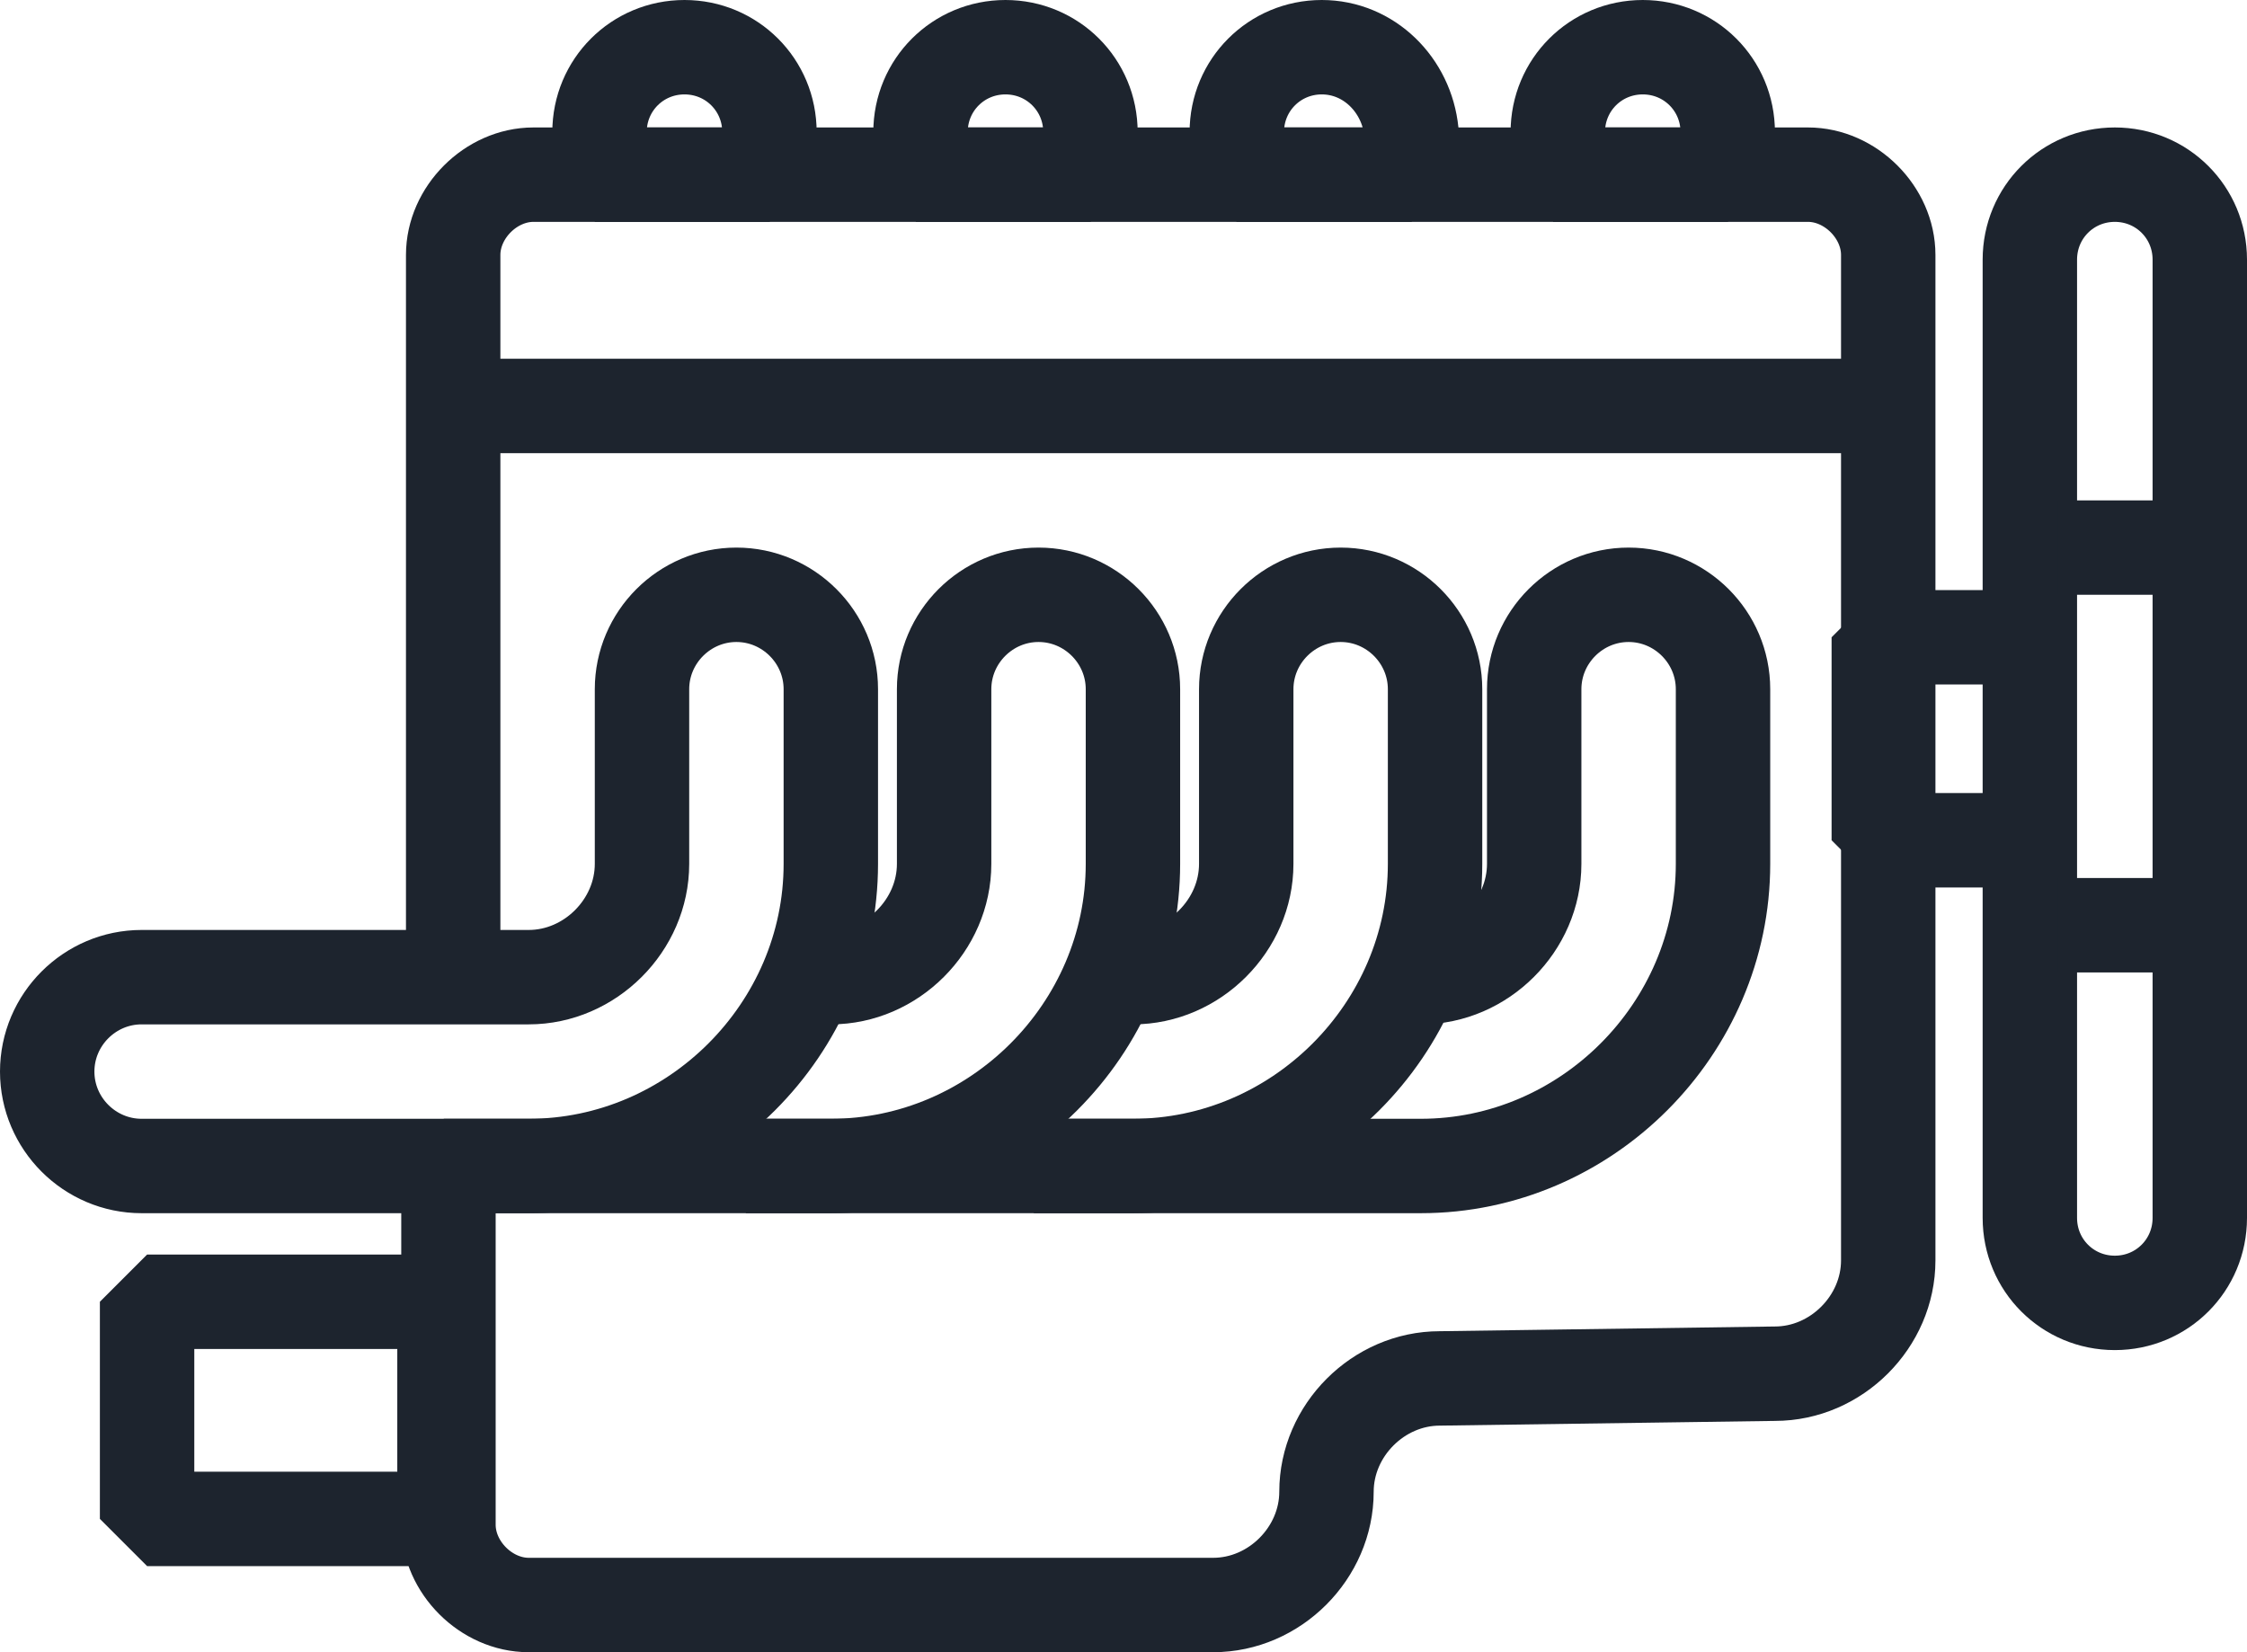 <?xml version="1.0" encoding="utf-8"?>
<!-- Generator: Adobe Illustrator 24.2.0, SVG Export Plug-In . SVG Version: 6.00 Build 0)  -->
<svg version="1.1" id="Layer_1" xmlns="http://www.w3.org/2000/svg" xmlns:xlink="http://www.w3.org/1999/xlink" x="0px" y="0px"
	 viewBox="0 0 47.6 35" style="enable-background:new 0 0 47.6 35;" xml:space="preserve">
<style type="text/css">
	.st0{fill:none;stroke:#1D242E;stroke-width:2;stroke-linejoin:bevel;stroke-miterlimit:10;}
</style>
<g>
	<path class="st0" d="M9.5,24.7v7.6c0,0.9,0.8,1.7,1.7,1.7h14.5c1.3,0,2.4-1.1,2.4-2.4v0c0-1.3,1.1-2.4,2.4-2.4l7.1-0.1
		c1.3,0,2.4-1.1,2.4-2.4V5.4c0-0.9-0.8-1.7-1.7-1.7h-27c-0.9,0-1.7,0.8-1.7,1.7v15.3"/>
	<polyline class="st0" points="42.4,13.5 39.8,13.5 39.8,17.8 42.4,17.8 	"/>
	<g>
		<path class="st0" d="M32.9,3.7h3.7V2.8c0-1-0.8-1.8-1.8-1.8h0c-1,0-1.8,0.8-1.8,1.8V3.7z"/>
		<path class="st0" d="M26.2,3.7h3.7V2.8C29.8,1.8,29,1,28,1h0c-1,0-1.8,0.8-1.8,1.8V3.7z"/>
		<path class="st0" d="M19.4,3.7h3.7V2.8c0-1-0.8-1.8-1.8-1.8h0c-1,0-1.8,0.8-1.8,1.8V3.7z"/>
		<path class="st0" d="M12.6,3.7h3.7l0-0.9c0-1-0.8-1.8-1.8-1.8h0c-1,0-1.8,0.8-1.8,1.8V3.7z"/>
	</g>
	<line class="st0" x1="39.8" y1="8.6" x2="9.5" y2="8.6"/>
	
		<rect x="3.2" y="27.6" transform="matrix(-1 -3.392130e-09 3.392130e-09 -1 12.616 59.776)" class="st0" width="6.3" height="4.6"/>
	<path class="st0" d="M9.5,22.7"/>
	<g>
		<path class="st0" d="M13.6,18.3v-3.7c0-1.1,0.9-2,2-2h0c1.1,0,2,0.9,2,2v3.7c0,3.5-2.9,6.4-6.4,6.4H3c-1.1,0-2-0.9-2-2v0
			c0-1.1,0.9-2,2-2h8.2C12.5,20.7,13.6,19.6,13.6,18.3z"/>
		<path class="st0" d="M17.6,20.7c1.3,0,2.4-1.1,2.4-2.4v-3.7c0-1.1,0.9-2,2-2h0c1.1,0,2,0.9,2,2v3.7c0,3.5-2.9,6.4-6.4,6.4H9.4"/>
		<path class="st0" d="M24,20.7c1.3,0,2.4-1.1,2.4-2.4v-3.7c0-1.1,0.9-2,2-2h0c1.1,0,2,0.9,2,2v3.7c0,3.5-2.9,6.4-6.4,6.4h-8.2"/>
		<path class="st0" d="M30.1,20.7c1.3,0,2.4-1.1,2.4-2.4v-3.7c0-1.1,0.9-2,2-2h0c1.1,0,2,0.9,2,2v3.7c0,3.5-2.9,6.4-6.4,6.4h-8.2"/>
	</g>
	<g>
		<path class="st0" d="M43,25.8c0,1,0.8,1.8,1.8,1.8h0c1,0,1.8-0.8,1.8-1.8V5.5c0-1-0.8-1.8-1.8-1.8l0,0c-1,0-1.8,0.8-1.8,1.8V25.8z
			"/>
		<g>
			<line class="st0" x1="46.2" y1="11.6" x2="43.6" y2="11.6"/>
			<line class="st0" x1="46.2" y1="19.6" x2="43.6" y2="19.6"/>
		</g>
	</g>
</g>
</svg>
